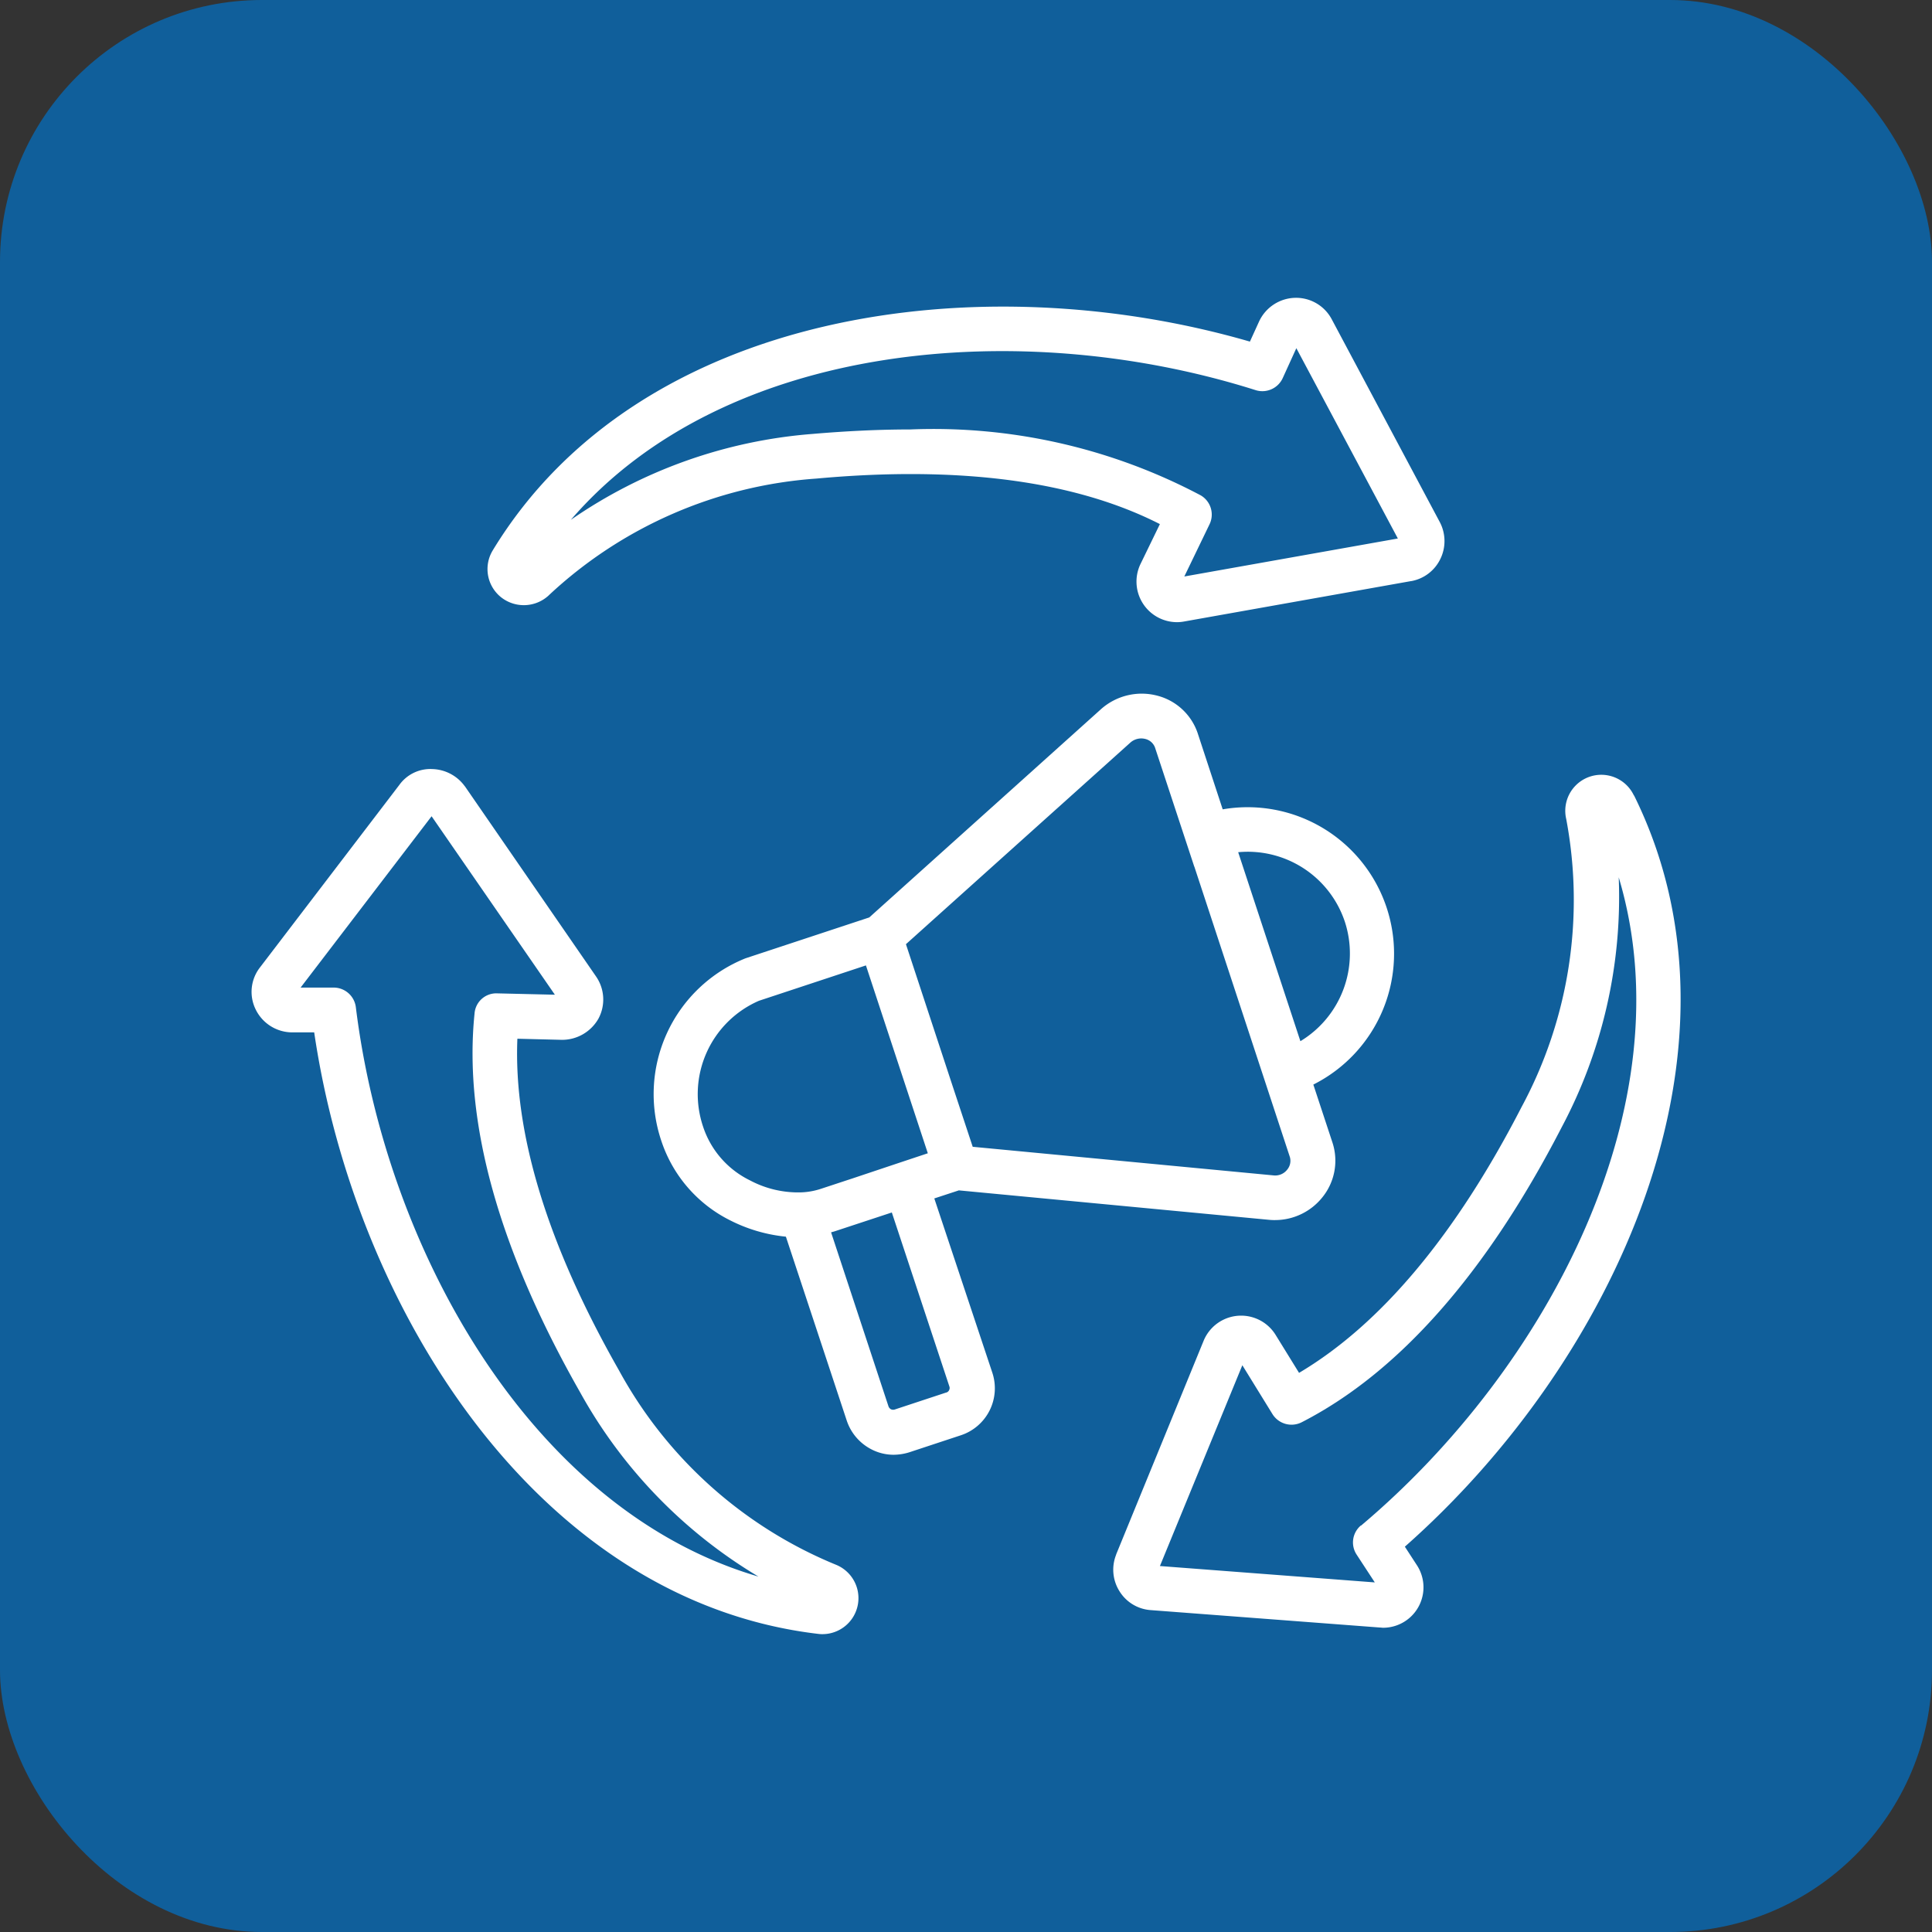 <svg xmlns="http://www.w3.org/2000/svg" width="59" height="59" viewBox="0 0 59 59">
  <rect x="0" y="0" width="59" height="59" fill="#333333" stroke="none"/>
  <g id="Group_322286" data-name="Group 322286" transform="translate(-176 -1349)">
    <rect id="Rectangle_194856" data-name="Rectangle 194856" width="59" height="59" rx="8" transform="translate(176 1349)" fill="#105f9b"/>
    <g id="Group_322210" data-name="Group 322210" transform="translate(182.667 1355.015)">
      <path id="Path_503950" data-name="Path 503950" d="M13.455,12.159A13.321,13.321,0,0,1,21.62,8.6C26,8.2,29.526,8.673,32.111,9.99l-.593,1.221a1.239,1.239,0,0,0,1.112,1.774,1.182,1.182,0,0,0,.218-.02l6.937-1.235h.007a1.226,1.226,0,0,0,.887-.682,1.243,1.243,0,0,0-.02-1.119l-3.3-6.194a1.232,1.232,0,0,0-1.119-.655,1.247,1.247,0,0,0-1.1.723l-.28.614c-8.226-2.387-18.649-.989-23.124,6.378a1.1,1.1,0,0,0,.252,1.426,1.119,1.119,0,0,0,1.467-.061ZM35.037,5.9a.684.684,0,0,0,.825-.368l.416-.914,3.1,5.812-6.521,1.16L33.625,10a.68.68,0,0,0-.266-.887A17.441,17.441,0,0,0,24.485,7.1c-.948,0-1.944.048-2.974.136A15.01,15.01,0,0,0,14.123,9.86C18.83,4.4,27.9,3.639,35.037,5.9Z" transform="translate(-3.357)" fill="#fff"/>
      <path id="Path_503951" data-name="Path 503951" d="M55.491,25.076a1.1,1.1,0,0,0-2.067.716,13.325,13.325,0,0,1-1.364,8.8c-2.012,3.909-4.3,6.637-6.794,8.117l-.716-1.16a1.238,1.238,0,0,0-2.2.184L39.68,48.255v.007a1.233,1.233,0,0,0,.1,1.112,1.219,1.219,0,0,0,.955.58l7,.532c.034,0,.068.007.1.007a1.235,1.235,0,0,0,1.03-1.91l-.368-.566c6.419-5.669,10.819-15.218,7-22.94ZM47.156,47.368a.676.676,0,0,0-.13.894l.553.846-6.562-.5,2.517-6.132.921,1.494a.685.685,0,0,0,.894.246c2.967-1.521,5.641-4.557,7.933-9a14.97,14.97,0,0,0,1.746-7.64c2.074,6.91-2.142,14.973-7.872,19.8Z" transform="translate(-12.262 -6.799)" fill="#fff"/>
      <path id="Path_503952" data-name="Path 503952" d="M18.863,48.476a13.29,13.29,0,0,1-6.63-5.941c-2.176-3.82-3.22-7.224-3.1-10.123l1.364.034a1.278,1.278,0,0,0,1.112-.648,1.237,1.237,0,0,0-.075-1.289l-4-5.8a.007.007,0,0,0-.007-.007,1.267,1.267,0,0,0-.989-.525,1.167,1.167,0,0,0-1.01.484L1.271,30.236a1.213,1.213,0,0,0-.13,1.282,1.245,1.245,0,0,0,1.112.7h.675c1.248,8.472,6.849,17.367,15.4,18.37a.826.826,0,0,0,.13.007,1.1,1.1,0,0,0,.4-2.121ZM4.2,31.45a.684.684,0,0,0-.675-.6H2.513l4-5.232,3.765,5.45-1.753-.041a.665.665,0,0,0-.7.614c-.341,3.322.744,7.21,3.22,11.562a15.028,15.028,0,0,0,5.45,5.634C9.573,46.812,5.118,38.879,4.2,31.45Z" transform="translate(0 -6.706)" fill="#fff"/>
      <path id="Path_503953" data-name="Path 503953" d="M27.593,36.216l.75-.246,9.482.9a1.542,1.542,0,0,0,.177.007,1.85,1.85,0,0,0,1.446-.7,1.776,1.776,0,0,0,.307-1.658l-.587-1.78A4.473,4.473,0,0,0,36.4,24.334l-.764-2.326A1.768,1.768,0,0,0,34.4,20.862a1.869,1.869,0,0,0-1.712.409l-7.081,6.364-3.779,1.248a4.468,4.468,0,0,0-2.572,5.573,4.176,4.176,0,0,0,2.1,2.428,4.8,4.8,0,0,0,1.705.5L24.919,43a1.531,1.531,0,0,0,.757.88,1.472,1.472,0,0,0,.675.164,1.66,1.66,0,0,0,.477-.075l1.569-.518a1.51,1.51,0,0,0,.969-1.91ZM40.13,27.765a3.128,3.128,0,0,1-1.357,3.649l-1.9-5.771A3.124,3.124,0,0,1,40.13,27.765Zm-6.548-5.471a.5.5,0,0,1,.457-.109.42.42,0,0,1,.293.259l1.187,3.6c.007.027.02.048.027.075l2.906,8.834a.419.419,0,0,1-.075.375.465.465,0,0,1-.43.184l-9.181-.873-.634-1.917-1.405-4.27ZM20.533,34.027a3.108,3.108,0,0,1,1.705-3.847L25.505,29.1l.539,1.637,1.351,4.1-.88.293L25.11,35.6l-.975.321a2.172,2.172,0,0,1-.587.109,3.129,3.129,0,0,1-1.589-.368A2.8,2.8,0,0,1,20.533,34.027Zm7.51,8.049a.142.142,0,0,1-.082.068h-.007l-1.569.518a.161.161,0,0,1-.116-.007.167.167,0,0,1-.075-.089l-1.753-5.314c.041-.014.075-.02.116-.034l1.739-.573,1.76,5.321a.135.135,0,0,1-.014.109Z" transform="translate(-5.728 -5.633)" fill="#fff"/>
    </g>
  </g>
</svg>
